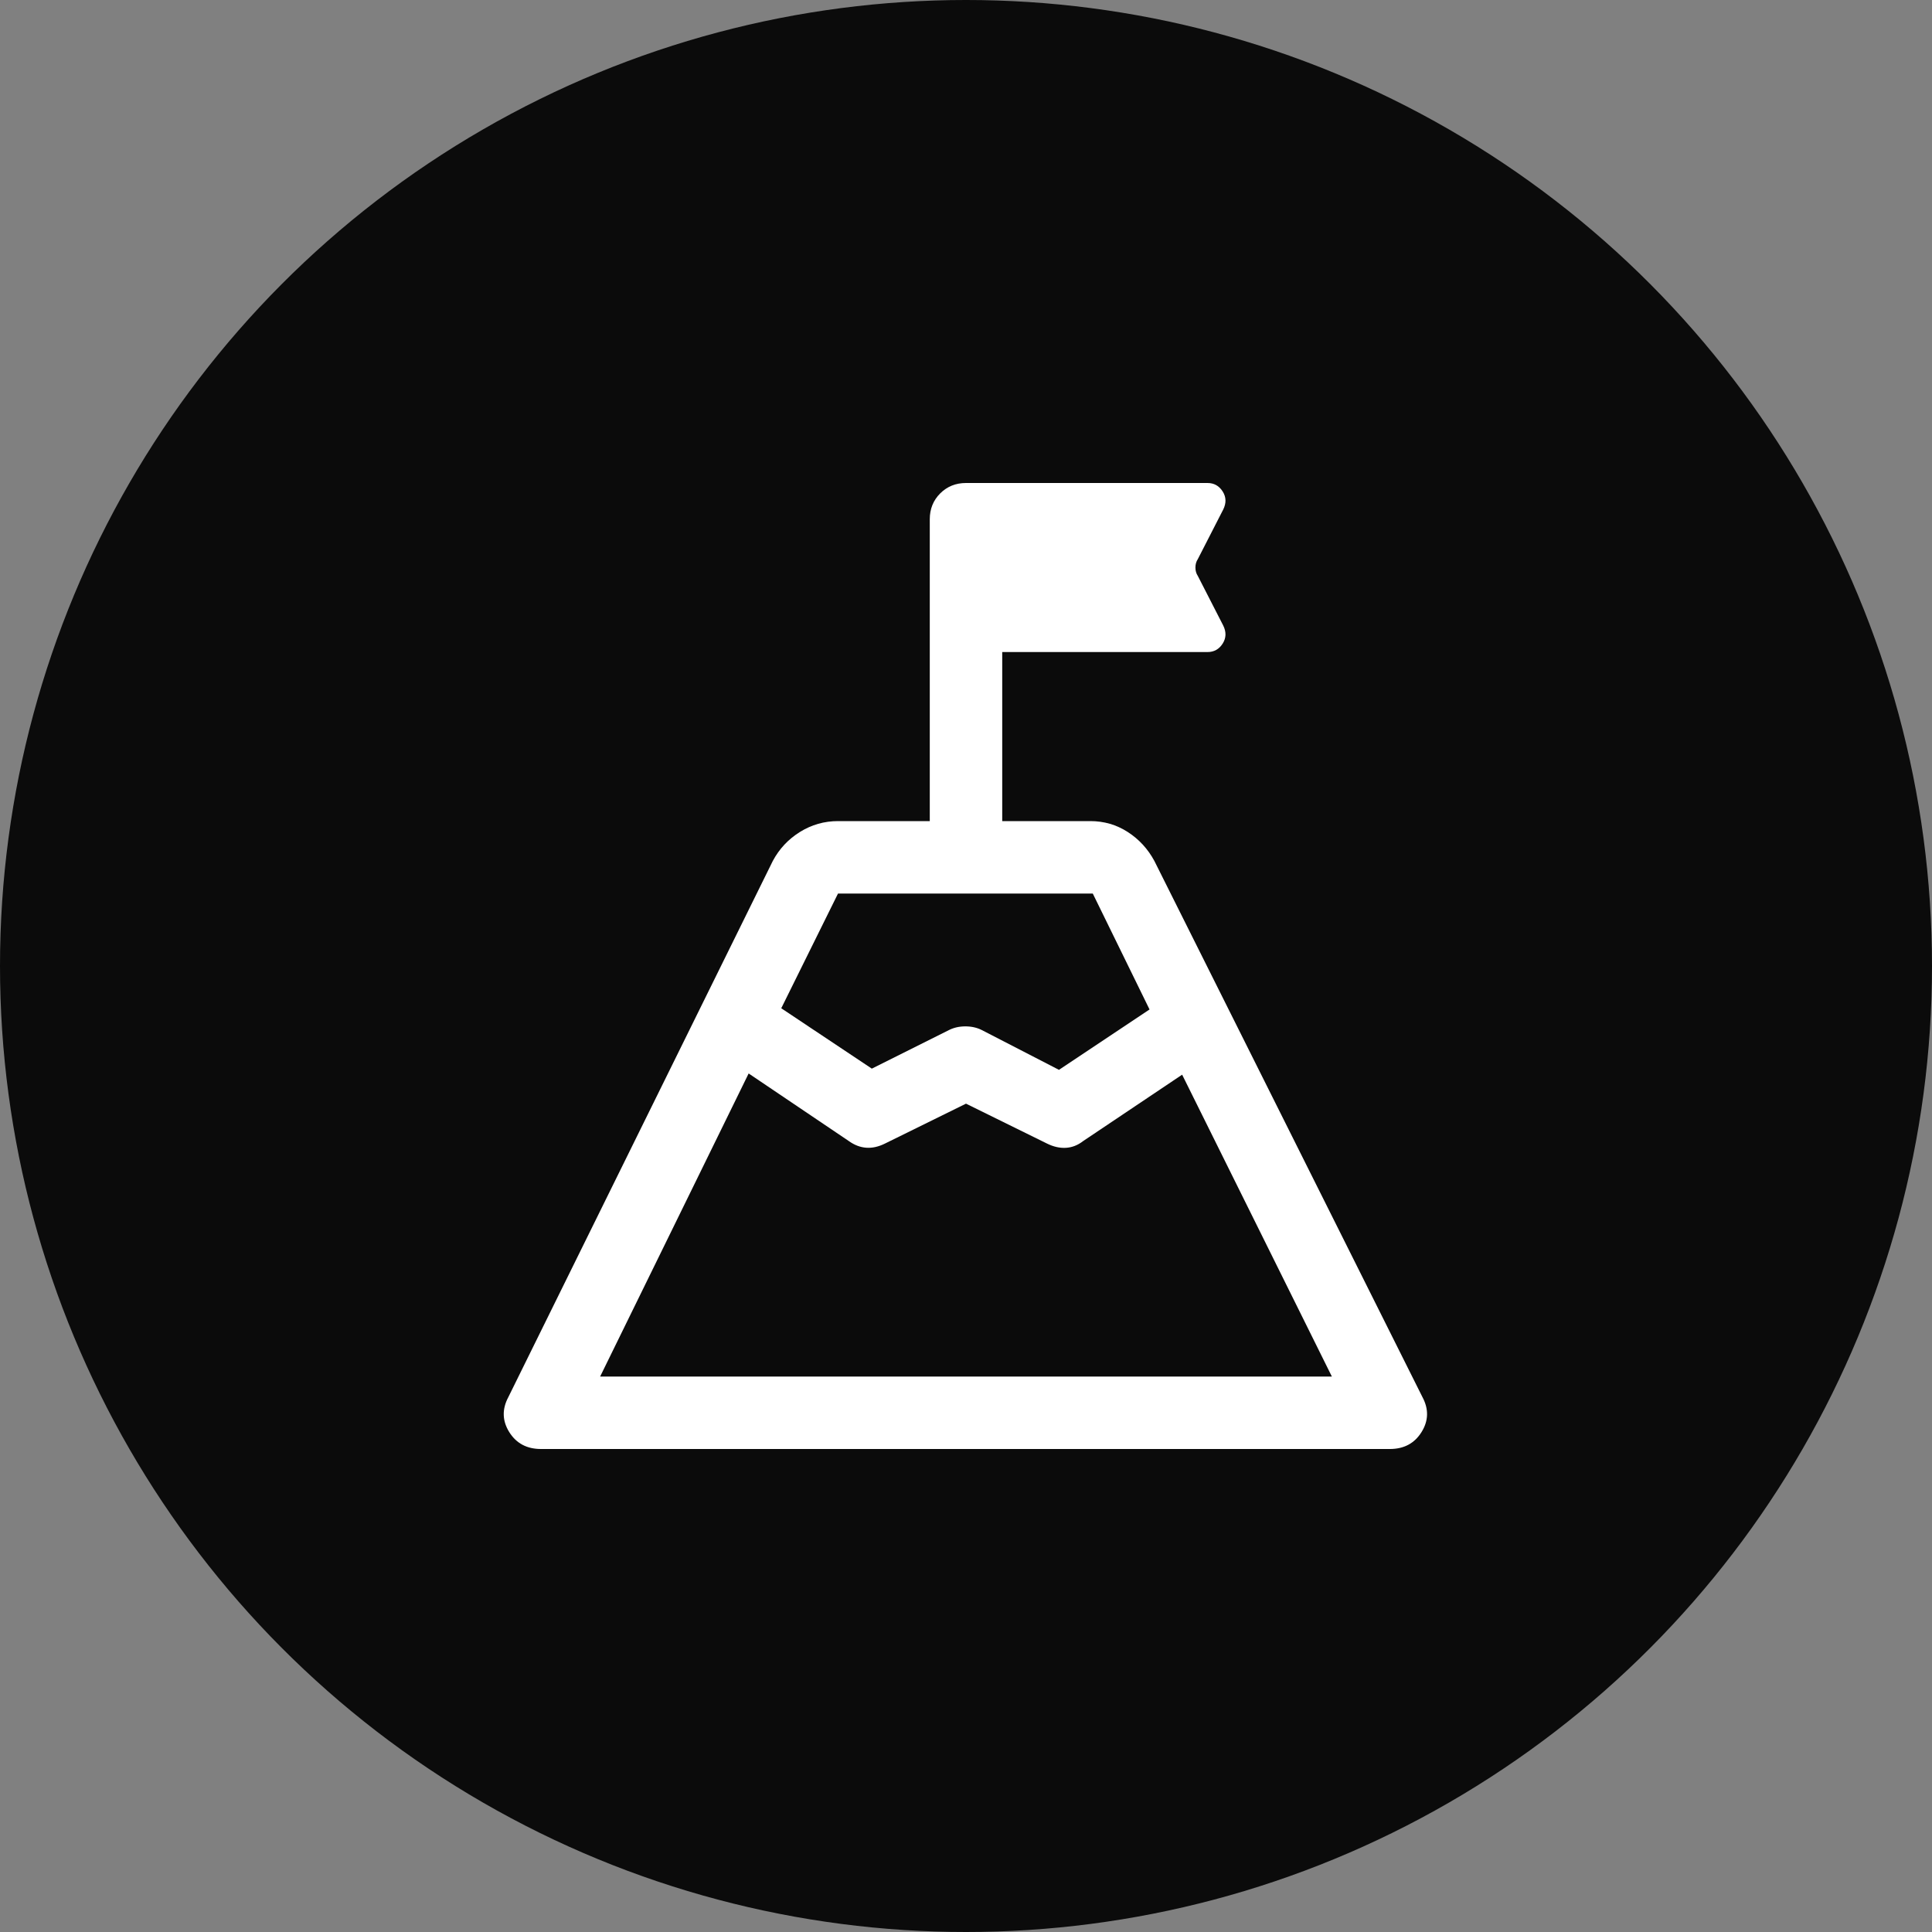 <svg width="80" height="80" viewBox="0 0 80 80" fill="none" xmlns="http://www.w3.org/2000/svg">
<rect x="0" y="0" width="80" height="80" fill="#808080" stroke="none"/>
<circle cx="40" cy="40" r="40" fill="#0B0B0B"/>
<path d="M32.35 41.75L36.1 44.25L39.3 42.65C39.5 42.55 39.725 42.5 39.975 42.5C40.225 42.5 40.45 42.55 40.65 42.65L43.85 44.3L47.6 41.8L45.25 37H34.7L32.35 41.75ZM24.85 57H55.15L48.95 44.5L44.85 47.25C44.63 47.421 44.392 47.514 44.135 47.529C43.878 47.543 43.617 47.483 43.35 47.35L40 45.7L36.65 47.35C36.383 47.483 36.125 47.542 35.875 47.525C35.625 47.508 35.383 47.417 35.15 47.25L31 44.45L24.85 57ZM22.4 60C21.817 60 21.379 59.767 21.087 59.3C20.796 58.833 20.783 58.35 21.05 57.85L32 35.65C32.267 35.15 32.641 34.75 33.123 34.45C33.606 34.15 34.131 34 34.7 34H38.5V21.5C38.5 21.075 38.644 20.719 38.931 20.431C39.219 20.144 39.575 20 40 20H50C50.271 20 50.48 20.117 50.628 20.35C50.776 20.583 50.783 20.833 50.65 21.1L49.6 23.15C49.533 23.25 49.5 23.367 49.5 23.5C49.5 23.633 49.533 23.75 49.6 23.85L50.65 25.9C50.783 26.167 50.776 26.417 50.628 26.65C50.48 26.883 50.271 27 50 27H41.5V34H45.15C45.714 34 46.23 34.15 46.696 34.45C47.162 34.75 47.53 35.15 47.8 35.65L58.9 57.85C59.167 58.35 59.154 58.833 58.862 59.3C58.571 59.767 58.133 60 57.55 60H22.4Z" fill="white"/>
</svg>
